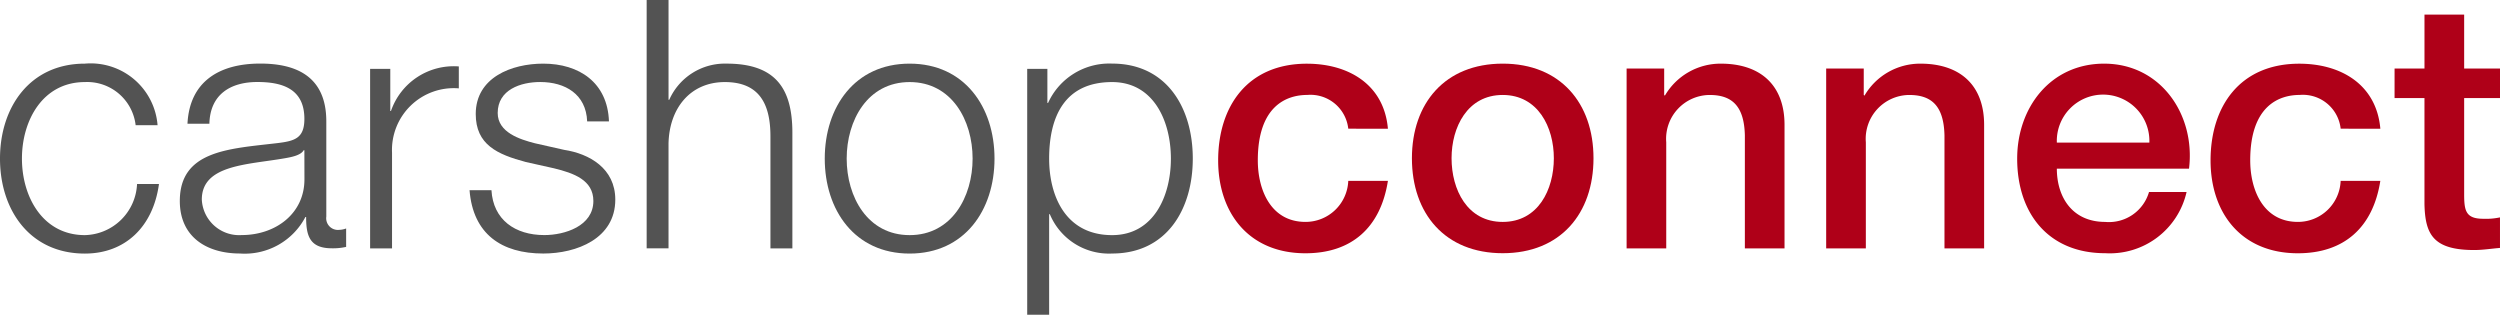 <svg xmlns="http://www.w3.org/2000/svg" xmlns:xlink="http://www.w3.org/1999/xlink" width="158.832" height="20" viewBox="0 0 158.832 20">
  <defs>
    <clipPath id="clip-path">
      <rect id="矩形_32528" data-name="矩形 32528" width="158.832" height="20" transform="translate(0 0)" fill="none"/>
    </clipPath>
  </defs>
  <g id="组_16754" data-name="组 16754" clip-path="url(#clip-path)">
    <path id="路径_4266" data-name="路径 4266" d="M8.618,18.193a3.1,3.1,0,0,0-3.224-2.741c-2.675,0-4,2.432-4,4.863s1.327,4.861,4,4.861a3.4,3.4,0,0,0,3.313-3.247H10.1c-.376,2.739-2.166,4.419-4.707,4.419C1.9,26.348,0,23.585,0,20.315s1.9-6.034,5.393-6.034a4.263,4.263,0,0,1,4.618,3.912Z" transform="translate(0 -10.238)" fill="#535353"/>
    <path id="路径_4267" data-name="路径 4267" d="M40.838,18.1c.133-2.674,2.011-3.823,4.62-3.823,2.011,0,4.2.619,4.2,3.668V24a.742.742,0,0,0,.819.841,1.319,1.319,0,0,0,.441-.088v1.171a3.816,3.816,0,0,1-.907.089c-1.414,0-1.635-.8-1.635-1.989H48.33a4.348,4.348,0,0,1-4.155,2.32c-2.1,0-3.824-1.038-3.824-3.337,0-3.2,3.116-3.314,6.123-3.668,1.149-.134,1.791-.289,1.791-1.548,0-1.879-1.349-2.343-2.985-2.343-1.724,0-3.006.8-3.05,2.652Zm7.427,1.681h-.044c-.178.33-.8.441-1.172.507-2.365.42-5.3.4-5.3,2.63a2.375,2.375,0,0,0,2.542,2.254c2.121,0,4-1.347,3.978-3.581Z" transform="translate(-28.927 -10.238)" fill="#535353"/>
    <path id="路径_4268" data-name="路径 4268" d="M83.053,15.05h1.282v2.674h.044a4.213,4.213,0,0,1,4.31-2.829v1.393a3.926,3.926,0,0,0-4.243,4.088v6.078H83.053Z" transform="translate(-59.539 -10.674)" fill="#535353"/>
    <path id="路径_4269" data-name="路径 4269" d="M112.847,17.949c-.067-1.723-1.392-2.5-2.984-2.5-1.237,0-2.7.487-2.7,1.967,0,1.238,1.415,1.68,2.365,1.924l1.857.419c1.592.243,3.249,1.172,3.249,3.16,0,2.476-2.454,3.426-4.576,3.426-2.652,0-4.463-1.238-4.684-4.023h1.392c.11,1.879,1.5,2.851,3.36,2.851,1.3,0,3.115-.574,3.115-2.165,0-1.326-1.237-1.769-2.5-2.077l-1.791-.4c-1.812-.485-3.182-1.1-3.182-3.05,0-2.32,2.276-3.2,4.287-3.2,2.277,0,4.089,1.194,4.177,3.668Z" transform="translate(-75.543 -10.238)" fill="#535353"/>
    <path id="路径_4270" data-name="路径 4270" d="M145.11,0H146.5V6.342h.044a3.867,3.867,0,0,1,3.647-2.3c3.2,0,4.177,1.68,4.177,4.4v7.338h-1.394V8.661c0-1.965-.64-3.447-2.895-3.447-2.209,0-3.535,1.68-3.58,3.913v6.652H145.11Z" transform="translate(-104.026 0)" fill="#535353"/>
    <path id="路径_4271" data-name="路径 4271" d="M195.857,20.315c0,3.27-1.9,6.033-5.393,6.033s-5.392-2.763-5.392-6.033,1.9-6.034,5.392-6.034,5.393,2.763,5.393,6.034m-9.392,0c0,2.431,1.325,4.861,4,4.861s4-2.43,4-4.861-1.326-4.863-4-4.863-4,2.432-4,4.863" transform="translate(-132.673 -10.238)" fill="#535353"/>
    <path id="路径_4272" data-name="路径 4272" d="M230.5,14.613h1.282v2.165h.044a4.27,4.27,0,0,1,4.067-2.5c3.469,0,5.127,2.807,5.127,6.034s-1.658,6.033-5.127,6.033a4.066,4.066,0,0,1-3.955-2.5h-.044v6.387H230.5Zm5.394.839c-3.072,0-4,2.277-4,4.863,0,2.364,1.038,4.861,4,4.861,2.652,0,3.735-2.5,3.735-4.861s-1.083-4.863-3.735-4.863" transform="translate(-165.239 -10.238)" fill="#535353"/>
    <path id="路径_4273" data-name="路径 4273" d="M281.622,18.414a2.415,2.415,0,0,0-2.607-2.144c-1.3,0-3.14.685-3.14,4.155,0,1.9.84,3.911,3.028,3.911a2.714,2.714,0,0,0,2.719-2.607h2.519c-.464,2.961-2.3,4.6-5.238,4.6-3.581,0-5.547-2.54-5.547-5.9,0-3.449,1.878-6.144,5.636-6.144,2.652,0,4.907,1.327,5.149,4.133Z" transform="translate(-195.963 -10.238)" fill="#af0018"/>
    <path id="路径_4274" data-name="路径 4274" d="M316.834,20.292c0-3.492,2.1-6.011,5.769-6.011s5.767,2.519,5.767,6.011c0,3.515-2.1,6.033-5.767,6.033s-5.769-2.518-5.769-6.033m9.017,0c0-1.966-1-4.021-3.249-4.021s-3.249,2.055-3.249,4.021c0,1.99.993,4.045,3.249,4.045s3.249-2.055,3.249-4.045" transform="translate(-227.131 -10.238)" fill="#af0018"/>
    <path id="路径_4275" data-name="路径 4275" d="M365,14.591h2.387v1.68l.044.045a4.092,4.092,0,0,1,3.558-2.034c2.474,0,4.044,1.327,4.044,3.89v7.846h-2.52V18.835c-.044-1.79-.752-2.563-2.232-2.563a2.784,2.784,0,0,0-2.763,3.006v6.741H365Z" transform="translate(-261.657 -10.238)" fill="#af0018"/>
    <path id="路径_4276" data-name="路径 4276" d="M409.8,14.591h2.387v1.68l.044.045a4.094,4.094,0,0,1,3.558-2.034c2.475,0,4.046,1.327,4.046,3.89v7.846h-2.519V18.835c-.044-1.79-.753-2.563-2.233-2.563a2.785,2.785,0,0,0-2.763,3.006v6.741H409.8Z" transform="translate(-293.778 -10.238)" fill="#af0018"/>
    <path id="路径_4277" data-name="路径 4277" d="M455.174,20.956c0,1.791.971,3.381,3.071,3.381a2.65,2.65,0,0,0,2.785-1.9h2.386a5,5,0,0,1-5.171,3.888c-3.58,0-5.591-2.5-5.591-6.009,0-3.249,2.123-6.034,5.525-6.034,3.6,0,5.812,3.249,5.392,6.674Zm5.878-1.658a2.941,2.941,0,1,0-5.878,0Z" transform="translate(-324.497 -10.238)" fill="#af0018"/>
    <path id="路径_4278" data-name="路径 4278" d="M504.319,18.414a2.416,2.416,0,0,0-2.608-2.144c-1.3,0-3.138.685-3.138,4.155,0,1.9.839,3.911,3.027,3.911a2.714,2.714,0,0,0,2.718-2.607h2.521c-.465,2.961-2.3,4.6-5.239,4.6-3.581,0-5.547-2.54-5.547-5.9,0-3.449,1.877-6.144,5.636-6.144,2.653,0,4.906,1.327,5.151,4.133Z" transform="translate(-355.61 -10.238)" fill="#af0018"/>
    <path id="路径_4279" data-name="路径 4279" d="M537.343,6.7h1.9V3.275h2.521V6.7h2.277V8.579h-2.277v6.1c0,1.039.088,1.569,1.215,1.569a4.3,4.3,0,0,0,1.061-.089V18.1c-.553.044-1.084.133-1.636.133-2.63,0-3.117-1.017-3.162-2.918V8.579h-1.9Z" transform="translate(-385.209 -2.348)" fill="#af0018"/>
  </g>
</svg>
